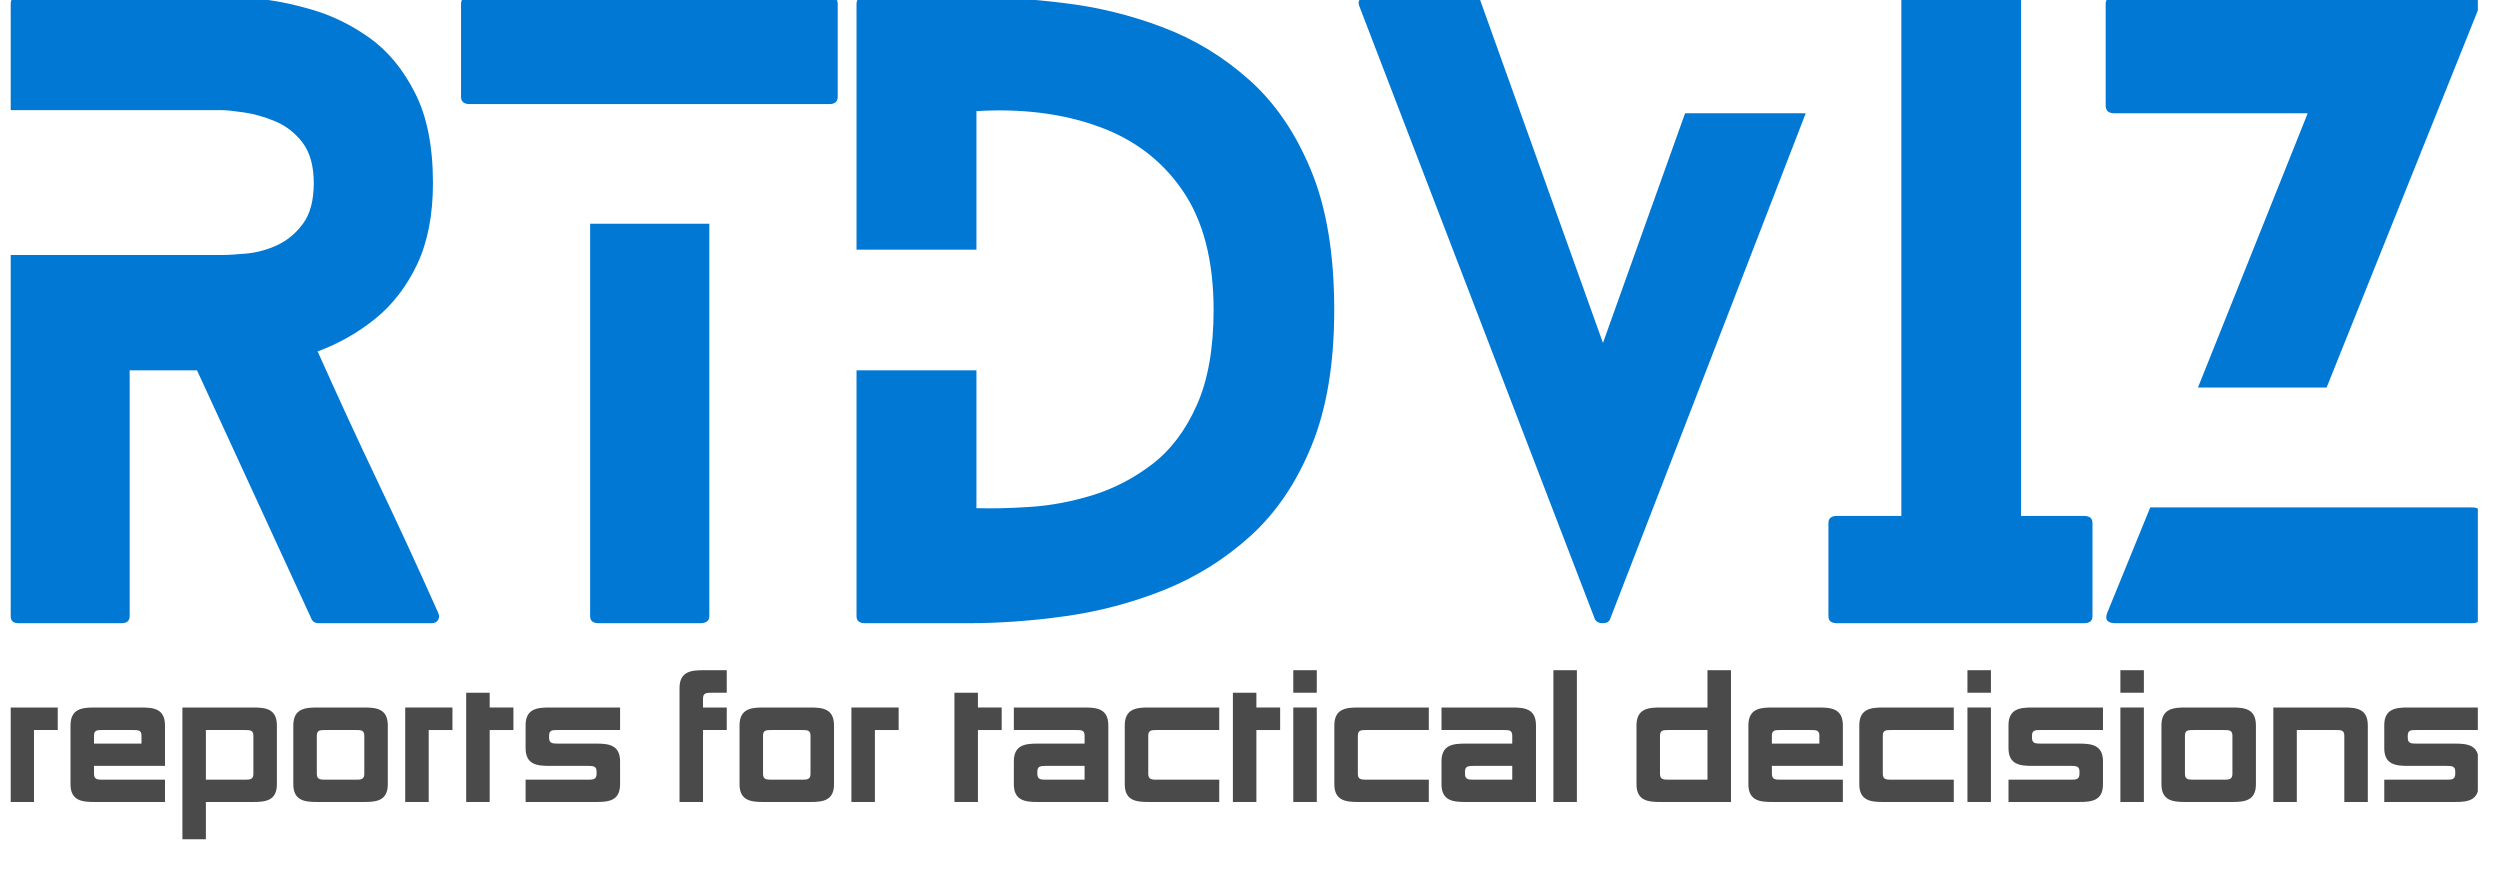 <svg xmlns="http://www.w3.org/2000/svg" xmlns:xlink="http://www.w3.org/1999/xlink" width="215" zoomAndPan="magnify" viewBox="0 0 161.25 56.25" height="75" preserveAspectRatio="xMidYMid meet" version="1.0"><defs><g/><clipPath id="e00622c2d4"><path d="M 0.691 0 L 29 0 L 29 41 L 0.691 41 Z M 0.691 0 " clip-rule="nonzero"/></clipPath><clipPath id="bd32a874c1"><path d="M 135 0 L 159.82 0 L 159.82 41 L 135 41 Z M 135 0 " clip-rule="nonzero"/></clipPath><clipPath id="fec71c3f4a"><path d="M 0.691 45 L 4 45 L 4 52 L 0.691 52 Z M 0.691 45 " clip-rule="nonzero"/></clipPath><clipPath id="95e1351624"><path d="M 153 45 L 159.82 45 L 159.82 52 L 153 52 Z M 153 45 " clip-rule="nonzero"/></clipPath></defs><g clip-path="url(#e00622c2d4)"><g fill="#0078d4" fill-opacity="1"><g transform="translate(0.691, 40.198)"><g><path d="M 27.578 -0.656 C 27.648 -0.488 27.645 -0.336 27.562 -0.203 C 27.477 -0.066 27.332 0 27.125 0 L 19.906 0 C 19.633 0 19.461 -0.098 19.391 -0.297 L 12.016 -16.312 L 7.672 -16.312 L 7.672 -0.453 C 7.672 -0.148 7.488 0 7.125 0 L 0.5 0 C 0.164 0 0 -0.148 0 -0.453 L 0 -23.75 L 13.594 -23.75 C 13.988 -23.75 14.523 -23.781 15.203 -23.844 C 15.879 -23.906 16.547 -24.086 17.203 -24.391 C 17.859 -24.703 18.41 -25.164 18.859 -25.781 C 19.316 -26.406 19.547 -27.273 19.547 -28.391 C 19.547 -29.504 19.301 -30.379 18.812 -31.016 C 18.32 -31.648 17.723 -32.109 17.016 -32.391 C 16.316 -32.68 15.645 -32.867 15 -32.953 C 14.363 -33.047 13.895 -33.094 13.594 -33.094 L 0 -33.094 L 0 -39.953 C 0 -40.254 0.164 -40.406 0.5 -40.406 L 13.594 -40.406 C 14.062 -40.406 14.816 -40.363 15.859 -40.281 C 16.898 -40.195 18.066 -39.969 19.359 -39.594 C 20.66 -39.227 21.91 -38.625 23.109 -37.781 C 24.305 -36.938 25.289 -35.754 26.062 -34.234 C 26.844 -32.723 27.234 -30.773 27.234 -28.391 C 27.234 -26.336 26.895 -24.594 26.219 -23.156 C 25.539 -21.727 24.641 -20.555 23.516 -19.641 C 22.391 -18.734 21.148 -18.031 19.797 -17.531 C 21.078 -14.664 22.383 -11.832 23.719 -9.031 C 25.051 -6.238 26.336 -3.445 27.578 -0.656 Z M 27.578 -0.656 "/></g></g></g></g><g fill="#0078d4" fill-opacity="1"><g transform="translate(29.736, 40.198)"><g><path d="M 8.328 -25.766 L 16.016 -25.766 L 16.016 -0.453 C 16.016 -0.148 15.812 0 15.406 0 L 8.891 0 C 8.516 0 8.328 -0.148 8.328 -0.453 Z M 0.562 -33.484 C 0.188 -33.484 0 -33.641 0 -33.953 L 0 -39.953 C 0 -40.254 0.188 -40.406 0.562 -40.406 L 23.75 -40.406 C 24.113 -40.406 24.297 -40.254 24.297 -39.953 L 24.297 -33.953 C 24.297 -33.641 24.113 -33.484 23.75 -33.484 Z M 0.562 -33.484 "/></g></g></g><g fill="#0078d4" fill-opacity="1"><g transform="translate(55.246, 40.198)"><g><path d="M 7.172 -40.406 C 9.129 -40.406 11.203 -40.27 13.391 -40 C 15.578 -39.738 17.695 -39.219 19.75 -38.438 C 21.801 -37.664 23.66 -36.535 25.328 -35.047 C 26.992 -33.566 28.32 -31.625 29.312 -29.219 C 30.312 -26.812 30.812 -23.805 30.812 -20.203 C 30.812 -16.734 30.32 -13.812 29.344 -11.438 C 28.375 -9.062 27.062 -7.125 25.406 -5.625 C 23.758 -4.133 21.898 -2.973 19.828 -2.141 C 17.754 -1.316 15.629 -0.754 13.453 -0.453 C 11.285 -0.148 9.191 0 7.172 0 L 0.562 0 C 0.188 0 0 -0.148 0 -0.453 L 0 -16.312 L 7.734 -16.312 L 7.734 -7.422 C 8.703 -7.391 9.844 -7.414 11.156 -7.5 C 12.477 -7.582 13.828 -7.832 15.203 -8.25 C 16.586 -8.676 17.875 -9.344 19.062 -10.25 C 20.258 -11.164 21.219 -12.43 21.938 -14.047 C 22.664 -15.66 23.031 -17.711 23.031 -20.203 C 23.031 -23.398 22.363 -25.969 21.031 -27.906 C 19.707 -29.844 17.891 -31.223 15.578 -32.047 C 13.273 -32.879 10.66 -33.207 7.734 -33.031 L 7.734 -24.094 L 0 -24.094 L 0 -39.953 C 0 -40.254 0.188 -40.406 0.562 -40.406 Z M 7.172 -40.406 "/></g></g></g><g fill="#0078d4" fill-opacity="1"><g transform="translate(87.625, 40.198)"><g><path d="M 21.062 -32.891 L 28.844 -32.891 L 16.219 -0.25 C 16.145 -0.082 15.988 0 15.75 0 C 15.52 0 15.352 -0.082 15.25 -0.25 L 0.047 -39.812 C -0.016 -39.977 -0.004 -40.117 0.078 -40.234 C 0.16 -40.348 0.301 -40.406 0.5 -40.406 L 7.375 -40.406 C 7.676 -40.406 7.844 -40.305 7.875 -40.109 L 15.766 -18.078 Z M 21.062 -32.891 "/></g></g></g><g fill="#0078d4" fill-opacity="1"><g transform="translate(117.934, 40.198)"><g><path d="M 16.469 -6.922 C 16.844 -6.922 17.031 -6.77 17.031 -6.469 L 17.031 -0.453 C 17.031 -0.148 16.844 0 16.469 0 L 0.562 0 C 0.188 0 0 -0.148 0 -0.453 L 0 -6.469 C 0 -6.77 0.188 -6.922 0.562 -6.922 L 4.703 -6.922 L 4.703 -40.406 L 12.422 -40.406 L 12.422 -6.922 Z M 16.469 -6.922 "/></g></g></g><g clip-path="url(#bd32a874c1)"><g fill="#0078d4" fill-opacity="1"><g transform="translate(135.816, 40.198)"><g><path d="M 23.641 -7.469 C 24.016 -7.469 24.203 -7.316 24.203 -7.016 L 24.203 -0.453 C 24.203 -0.148 24 0 23.594 0 L 0.656 0 C 0.113 0 -0.07 -0.219 0.094 -0.656 L 2.875 -7.469 Z M 0.562 -32.891 C 0.188 -32.891 0 -33.055 0 -33.391 L 0 -39.953 C 0 -40.254 0.188 -40.406 0.562 -40.406 L 23.547 -40.406 C 24.016 -40.406 24.195 -40.188 24.094 -39.75 L 14.25 -15.203 L 5.953 -15.203 L 13.031 -32.891 Z M 0.562 -32.891 "/></g></g></g></g><g clip-path="url(#fec71c3f4a)"><g fill="#4a4a4a" fill-opacity="1"><g transform="translate(0.083, 51.728)"><g><path d="M 3.641 -4.641 L 3.641 -6.094 L 0.594 -6.094 L 0.594 0 L 2.109 0 L 2.109 -4.641 Z M 3.641 -4.641 "/></g></g></g></g><g fill="#4a4a4a" fill-opacity="1"><g transform="translate(4.017, 51.728)"><g><path d="M 0.531 -1.141 C 0.531 -0.078 1.281 0 2.062 0 L 6.625 0 L 6.625 -1.438 L 2.609 -1.438 C 2.266 -1.438 2.047 -1.453 2.047 -1.812 L 2.047 -2.328 L 6.625 -2.328 L 6.625 -4.938 C 6.625 -6.016 5.891 -6.094 5.094 -6.094 L 2.062 -6.094 C 1.281 -6.094 0.531 -6.016 0.531 -4.938 Z M 2.047 -4.281 C 2.047 -4.641 2.266 -4.641 2.609 -4.641 L 4.547 -4.641 C 4.891 -4.641 5.109 -4.641 5.109 -4.281 L 5.109 -3.766 L 2.047 -3.766 Z M 2.047 -4.281 "/></g></g></g><g fill="#4a4a4a" fill-opacity="1"><g transform="translate(11.171, 51.728)"><g><path d="M 0.594 -6.094 L 0.594 2.406 L 2.109 2.406 L 2.109 0 L 5.156 0 C 5.953 0 6.688 -0.078 6.688 -1.141 L 6.688 -4.938 C 6.688 -6.016 5.953 -6.094 5.156 -6.094 Z M 5.172 -1.812 C 5.172 -1.453 4.953 -1.438 4.609 -1.438 L 2.109 -1.438 L 2.109 -4.641 L 4.609 -4.641 C 4.953 -4.641 5.172 -4.641 5.172 -4.281 Z M 5.172 -1.812 "/></g></g></g><g fill="#4a4a4a" fill-opacity="1"><g transform="translate(18.388, 51.728)"><g><path d="M 6.625 -4.938 C 6.625 -6.016 5.891 -6.094 5.094 -6.094 L 2.062 -6.094 C 1.281 -6.094 0.531 -6.016 0.531 -4.938 L 0.531 -1.141 C 0.531 -0.078 1.281 0 2.062 0 L 5.094 0 C 5.891 0 6.625 -0.078 6.625 -1.141 Z M 2.047 -4.281 C 2.047 -4.641 2.266 -4.641 2.609 -4.641 L 4.547 -4.641 C 4.891 -4.641 5.109 -4.641 5.109 -4.281 L 5.109 -1.812 C 5.109 -1.453 4.891 -1.438 4.547 -1.438 L 2.609 -1.438 C 2.266 -1.438 2.047 -1.453 2.047 -1.812 Z M 2.047 -4.281 "/></g></g></g><g fill="#4a4a4a" fill-opacity="1"><g transform="translate(25.542, 51.728)"><g><path d="M 3.641 -4.641 L 3.641 -6.094 L 0.594 -6.094 L 0.594 0 L 2.109 0 L 2.109 -4.641 Z M 3.641 -4.641 "/></g></g></g><g fill="#4a4a4a" fill-opacity="1"><g transform="translate(29.475, 51.728)"><g><path d="M 3.641 -4.641 L 3.641 -6.094 L 2.109 -6.094 L 2.109 -7.047 L 0.594 -7.047 L 0.594 0 L 2.109 0 L 2.109 -4.641 Z M 3.641 -4.641 "/></g></g></g><g fill="#4a4a4a" fill-opacity="1"><g transform="translate(33.37, 51.728)"><g><path d="M 0.531 -3.469 C 0.531 -2.406 1.281 -2.328 2.062 -2.328 L 4.547 -2.328 C 4.891 -2.328 5.109 -2.312 5.109 -1.969 L 5.109 -1.812 C 5.109 -1.453 4.891 -1.438 4.547 -1.438 L 0.531 -1.438 L 0.531 0 L 5.094 0 C 5.891 0 6.625 -0.078 6.625 -1.141 L 6.625 -2.625 C 6.625 -3.688 5.875 -3.766 5.078 -3.766 L 2.609 -3.766 C 2.266 -3.766 2.047 -3.781 2.047 -4.141 L 2.047 -4.281 C 2.047 -4.641 2.266 -4.641 2.609 -4.641 L 6.625 -4.641 L 6.625 -6.094 L 2.062 -6.094 C 1.281 -6.094 0.531 -6.016 0.531 -4.953 Z M 0.531 -3.469 "/></g></g></g><g fill="#4a4a4a" fill-opacity="1"><g transform="translate(40.524, 51.728)"><g/></g></g><g fill="#4a4a4a" fill-opacity="1"><g transform="translate(43.235, 51.728)"><g><path d="M 0.594 0 L 2.109 0 L 2.109 -4.641 L 3.641 -4.641 L 3.641 -6.094 L 2.109 -6.094 L 2.109 -6.672 C 2.109 -7.031 2.328 -7.047 2.672 -7.047 L 3.641 -7.047 L 3.641 -8.5 L 2.125 -8.5 C 1.344 -8.5 0.594 -8.422 0.594 -7.344 Z M 0.594 0 "/></g></g></g><g fill="#4a4a4a" fill-opacity="1"><g transform="translate(47.169, 51.728)"><g><path d="M 6.625 -4.938 C 6.625 -6.016 5.891 -6.094 5.094 -6.094 L 2.062 -6.094 C 1.281 -6.094 0.531 -6.016 0.531 -4.938 L 0.531 -1.141 C 0.531 -0.078 1.281 0 2.062 0 L 5.094 0 C 5.891 0 6.625 -0.078 6.625 -1.141 Z M 2.047 -4.281 C 2.047 -4.641 2.266 -4.641 2.609 -4.641 L 4.547 -4.641 C 4.891 -4.641 5.109 -4.641 5.109 -4.281 L 5.109 -1.812 C 5.109 -1.453 4.891 -1.438 4.547 -1.438 L 2.609 -1.438 C 2.266 -1.438 2.047 -1.453 2.047 -1.812 Z M 2.047 -4.281 "/></g></g></g><g fill="#4a4a4a" fill-opacity="1"><g transform="translate(54.322, 51.728)"><g><path d="M 3.641 -4.641 L 3.641 -6.094 L 0.594 -6.094 L 0.594 0 L 2.109 0 L 2.109 -4.641 Z M 3.641 -4.641 "/></g></g></g><g fill="#4a4a4a" fill-opacity="1"><g transform="translate(58.256, 51.728)"><g/></g></g><g fill="#4a4a4a" fill-opacity="1"><g transform="translate(60.967, 51.728)"><g><path d="M 3.641 -4.641 L 3.641 -6.094 L 2.109 -6.094 L 2.109 -7.047 L 0.594 -7.047 L 0.594 0 L 2.109 0 L 2.109 -4.641 Z M 3.641 -4.641 "/></g></g></g><g fill="#4a4a4a" fill-opacity="1"><g transform="translate(64.862, 51.728)"><g><path d="M 2.047 -1.969 C 2.047 -2.312 2.266 -2.328 2.609 -2.328 L 5.094 -2.328 L 5.094 -1.438 L 2.609 -1.438 C 2.266 -1.438 2.047 -1.453 2.047 -1.812 Z M 6.625 -4.938 C 6.625 -6.016 5.891 -6.094 5.094 -6.094 L 0.531 -6.094 L 0.531 -4.641 L 4.531 -4.641 C 4.875 -4.641 5.094 -4.641 5.094 -4.281 L 5.094 -3.766 L 2.062 -3.766 C 1.281 -3.766 0.531 -3.688 0.531 -2.625 L 0.531 -1.141 C 0.531 -0.078 1.281 0 2.062 0 L 6.625 0 Z M 6.625 -4.938 "/></g></g></g><g fill="#4a4a4a" fill-opacity="1"><g transform="translate(72.016, 51.728)"><g><path d="M 6.625 -1.438 L 2.609 -1.438 C 2.266 -1.438 2.047 -1.453 2.047 -1.812 L 2.047 -4.281 C 2.047 -4.641 2.266 -4.641 2.609 -4.641 L 6.625 -4.641 L 6.625 -6.094 L 2.062 -6.094 C 1.281 -6.094 0.531 -6.016 0.531 -4.938 L 0.531 -1.141 C 0.531 -0.078 1.281 0 2.062 0 L 6.625 0 Z M 6.625 -1.438 "/></g></g></g><g fill="#4a4a4a" fill-opacity="1"><g transform="translate(78.928, 51.728)"><g><path d="M 3.641 -4.641 L 3.641 -6.094 L 2.109 -6.094 L 2.109 -7.047 L 0.594 -7.047 L 0.594 0 L 2.109 0 L 2.109 -4.641 Z M 3.641 -4.641 "/></g></g></g><g fill="#4a4a4a" fill-opacity="1"><g transform="translate(82.823, 51.728)"><g><path d="M 2.109 -7.047 L 2.109 -8.5 L 0.594 -8.5 L 0.594 -7.047 Z M 2.109 0 L 2.109 -6.094 L 0.594 -6.094 L 0.594 0 Z M 2.109 0 "/></g></g></g><g fill="#4a4a4a" fill-opacity="1"><g transform="translate(85.534, 51.728)"><g><path d="M 6.625 -1.438 L 2.609 -1.438 C 2.266 -1.438 2.047 -1.453 2.047 -1.812 L 2.047 -4.281 C 2.047 -4.641 2.266 -4.641 2.609 -4.641 L 6.625 -4.641 L 6.625 -6.094 L 2.062 -6.094 C 1.281 -6.094 0.531 -6.016 0.531 -4.938 L 0.531 -1.141 C 0.531 -0.078 1.281 0 2.062 0 L 6.625 0 Z M 6.625 -1.438 "/></g></g></g><g fill="#4a4a4a" fill-opacity="1"><g transform="translate(92.446, 51.728)"><g><path d="M 2.047 -1.969 C 2.047 -2.312 2.266 -2.328 2.609 -2.328 L 5.094 -2.328 L 5.094 -1.438 L 2.609 -1.438 C 2.266 -1.438 2.047 -1.453 2.047 -1.812 Z M 6.625 -4.938 C 6.625 -6.016 5.891 -6.094 5.094 -6.094 L 0.531 -6.094 L 0.531 -4.641 L 4.531 -4.641 C 4.875 -4.641 5.094 -4.641 5.094 -4.281 L 5.094 -3.766 L 2.062 -3.766 C 1.281 -3.766 0.531 -3.688 0.531 -2.625 L 0.531 -1.141 C 0.531 -0.078 1.281 0 2.062 0 L 6.625 0 Z M 6.625 -4.938 "/></g></g></g><g fill="#4a4a4a" fill-opacity="1"><g transform="translate(99.6, 51.728)"><g><path d="M 2.109 0 L 2.109 -8.5 L 0.594 -8.5 L 0.594 0 Z M 2.109 0 "/></g></g></g><g fill="#4a4a4a" fill-opacity="1"><g transform="translate(102.311, 51.728)"><g/></g></g><g fill="#4a4a4a" fill-opacity="1"><g transform="translate(105.023, 51.728)"><g><path d="M 6.625 0 L 6.625 -8.5 L 5.109 -8.5 L 5.109 -6.094 L 2.062 -6.094 C 1.281 -6.094 0.531 -6.016 0.531 -4.938 L 0.531 -1.141 C 0.531 -0.078 1.281 0 2.062 0 Z M 2.047 -4.281 C 2.047 -4.641 2.266 -4.641 2.609 -4.641 L 5.109 -4.641 L 5.109 -1.438 L 2.609 -1.438 C 2.266 -1.438 2.047 -1.453 2.047 -1.812 Z M 2.047 -4.281 "/></g></g></g><g fill="#4a4a4a" fill-opacity="1"><g transform="translate(112.24, 51.728)"><g><path d="M 0.531 -1.141 C 0.531 -0.078 1.281 0 2.062 0 L 6.625 0 L 6.625 -1.438 L 2.609 -1.438 C 2.266 -1.438 2.047 -1.453 2.047 -1.812 L 2.047 -2.328 L 6.625 -2.328 L 6.625 -4.938 C 6.625 -6.016 5.891 -6.094 5.094 -6.094 L 2.062 -6.094 C 1.281 -6.094 0.531 -6.016 0.531 -4.938 Z M 2.047 -4.281 C 2.047 -4.641 2.266 -4.641 2.609 -4.641 L 4.547 -4.641 C 4.891 -4.641 5.109 -4.641 5.109 -4.281 L 5.109 -3.766 L 2.047 -3.766 Z M 2.047 -4.281 "/></g></g></g><g fill="#4a4a4a" fill-opacity="1"><g transform="translate(119.394, 51.728)"><g><path d="M 6.625 -1.438 L 2.609 -1.438 C 2.266 -1.438 2.047 -1.453 2.047 -1.812 L 2.047 -4.281 C 2.047 -4.641 2.266 -4.641 2.609 -4.641 L 6.625 -4.641 L 6.625 -6.094 L 2.062 -6.094 C 1.281 -6.094 0.531 -6.016 0.531 -4.938 L 0.531 -1.141 C 0.531 -0.078 1.281 0 2.062 0 L 6.625 0 Z M 6.625 -1.438 "/></g></g></g><g fill="#4a4a4a" fill-opacity="1"><g transform="translate(126.306, 51.728)"><g><path d="M 2.109 -7.047 L 2.109 -8.5 L 0.594 -8.5 L 0.594 -7.047 Z M 2.109 0 L 2.109 -6.094 L 0.594 -6.094 L 0.594 0 Z M 2.109 0 "/></g></g></g><g fill="#4a4a4a" fill-opacity="1"><g transform="translate(129.017, 51.728)"><g><path d="M 0.531 -3.469 C 0.531 -2.406 1.281 -2.328 2.062 -2.328 L 4.547 -2.328 C 4.891 -2.328 5.109 -2.312 5.109 -1.969 L 5.109 -1.812 C 5.109 -1.453 4.891 -1.438 4.547 -1.438 L 0.531 -1.438 L 0.531 0 L 5.094 0 C 5.891 0 6.625 -0.078 6.625 -1.141 L 6.625 -2.625 C 6.625 -3.688 5.875 -3.766 5.078 -3.766 L 2.609 -3.766 C 2.266 -3.766 2.047 -3.781 2.047 -4.141 L 2.047 -4.281 C 2.047 -4.641 2.266 -4.641 2.609 -4.641 L 6.625 -4.641 L 6.625 -6.094 L 2.062 -6.094 C 1.281 -6.094 0.531 -6.016 0.531 -4.953 Z M 0.531 -3.469 "/></g></g></g><g fill="#4a4a4a" fill-opacity="1"><g transform="translate(136.171, 51.728)"><g><path d="M 2.109 -7.047 L 2.109 -8.5 L 0.594 -8.5 L 0.594 -7.047 Z M 2.109 0 L 2.109 -6.094 L 0.594 -6.094 L 0.594 0 Z M 2.109 0 "/></g></g></g><g fill="#4a4a4a" fill-opacity="1"><g transform="translate(138.882, 51.728)"><g><path d="M 6.625 -4.938 C 6.625 -6.016 5.891 -6.094 5.094 -6.094 L 2.062 -6.094 C 1.281 -6.094 0.531 -6.016 0.531 -4.938 L 0.531 -1.141 C 0.531 -0.078 1.281 0 2.062 0 L 5.094 0 C 5.891 0 6.625 -0.078 6.625 -1.141 Z M 2.047 -4.281 C 2.047 -4.641 2.266 -4.641 2.609 -4.641 L 4.547 -4.641 C 4.891 -4.641 5.109 -4.641 5.109 -4.281 L 5.109 -1.812 C 5.109 -1.453 4.891 -1.438 4.547 -1.438 L 2.609 -1.438 C 2.266 -1.438 2.047 -1.453 2.047 -1.812 Z M 2.047 -4.281 "/></g></g></g><g fill="#4a4a4a" fill-opacity="1"><g transform="translate(146.036, 51.728)"><g><path d="M 5.172 0 L 6.688 0 L 6.688 -4.938 C 6.688 -6.016 5.953 -6.094 5.156 -6.094 L 0.594 -6.094 L 0.594 0 L 2.109 0 L 2.109 -4.641 L 4.609 -4.641 C 4.953 -4.641 5.172 -4.641 5.172 -4.281 Z M 5.172 0 "/></g></g></g><g clip-path="url(#95e1351624)"><g fill="#4a4a4a" fill-opacity="1"><g transform="translate(153.254, 51.728)"><g><path d="M 0.531 -3.469 C 0.531 -2.406 1.281 -2.328 2.062 -2.328 L 4.547 -2.328 C 4.891 -2.328 5.109 -2.312 5.109 -1.969 L 5.109 -1.812 C 5.109 -1.453 4.891 -1.438 4.547 -1.438 L 0.531 -1.438 L 0.531 0 L 5.094 0 C 5.891 0 6.625 -0.078 6.625 -1.141 L 6.625 -2.625 C 6.625 -3.688 5.875 -3.766 5.078 -3.766 L 2.609 -3.766 C 2.266 -3.766 2.047 -3.781 2.047 -4.141 L 2.047 -4.281 C 2.047 -4.641 2.266 -4.641 2.609 -4.641 L 6.625 -4.641 L 6.625 -6.094 L 2.062 -6.094 C 1.281 -6.094 0.531 -6.016 0.531 -4.953 Z M 0.531 -3.469 "/></g></g></g></g></svg>